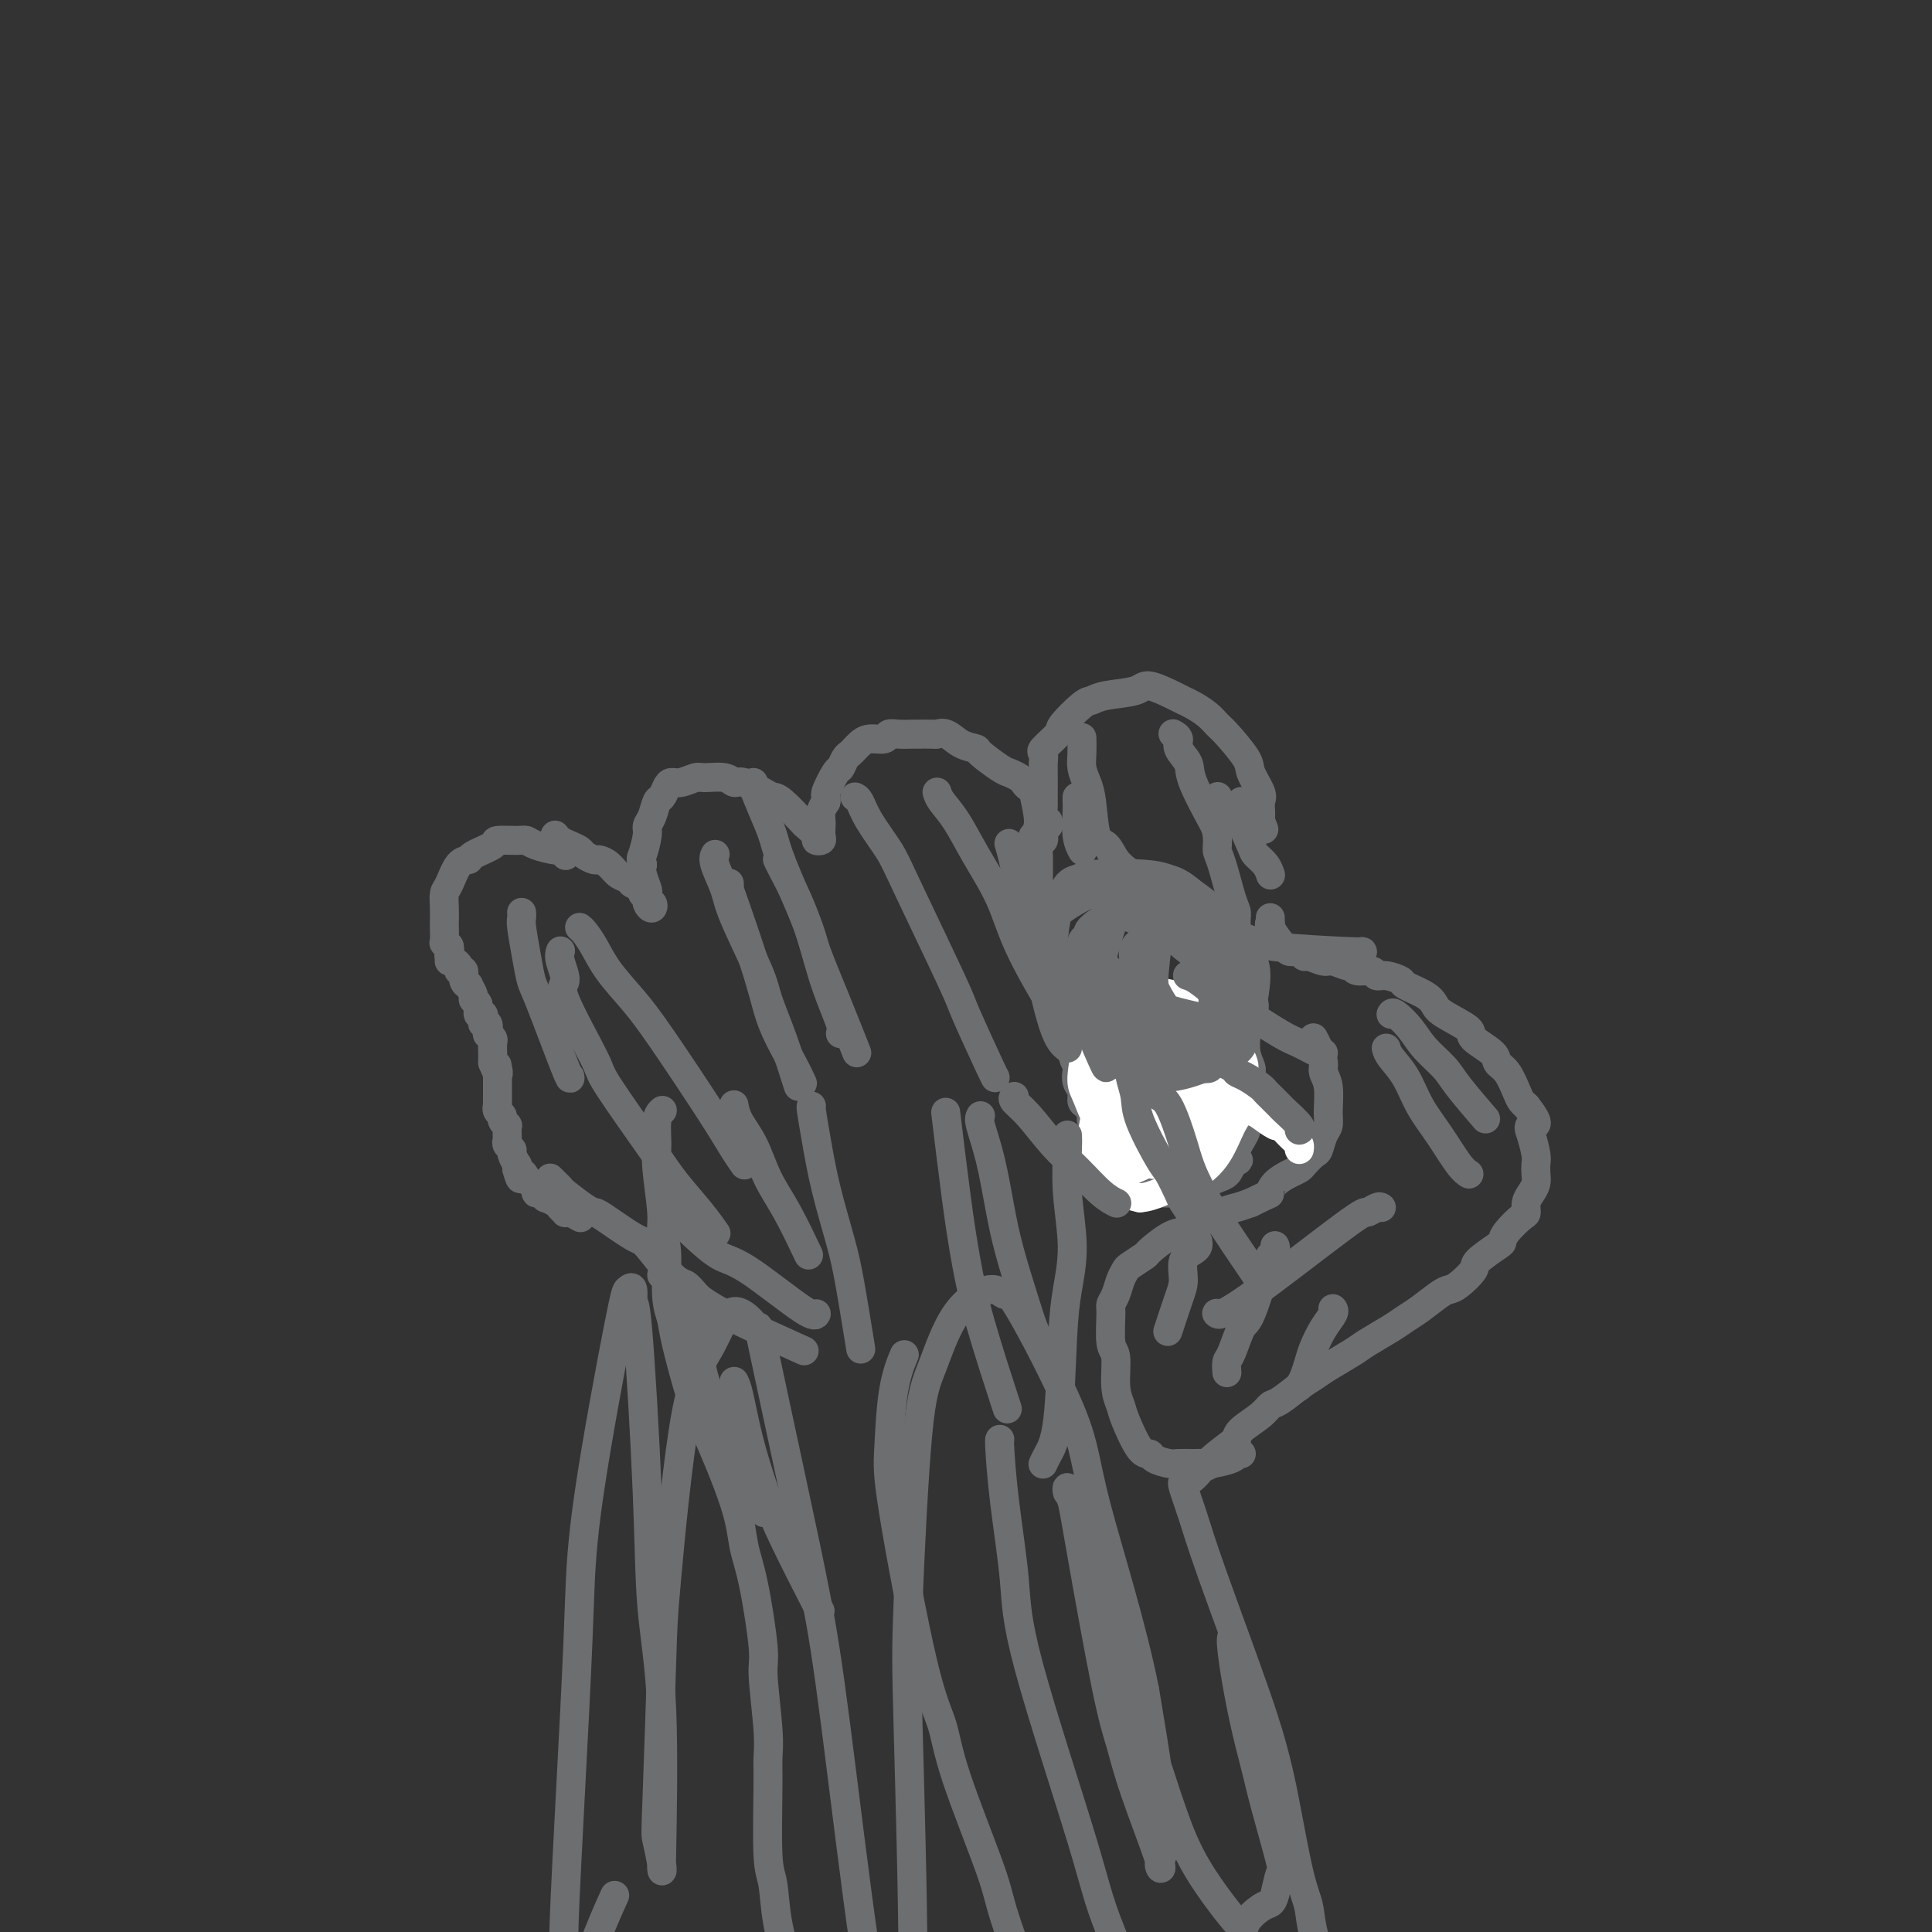 <svg viewBox='0 0 400 400' version='1.1' xmlns='http://www.w3.org/2000/svg' xmlns:xlink='http://www.w3.org/1999/xlink'><rect x="0" y="0" width="400" height="400" fill="#333333" stroke="none"/><g fill='none' stroke='#6D6E70' stroke-width='6' stroke-linecap='round' stroke-linejoin='round'><path d='M117,177c0.112,0.119 0.223,0.238 0,0c-0.223,-0.238 -0.781,-0.834 -1,-1c-0.219,-0.166 -0.098,0.099 -1,0c-0.902,-0.099 -2.826,-0.560 -4,-1c-1.174,-0.440 -1.597,-0.857 -2,-1c-0.403,-0.143 -0.786,-0.010 -2,0c-1.214,0.010 -3.259,-0.102 -4,0c-0.741,0.102 -0.177,0.419 -1,1c-0.823,0.581 -3.033,1.425 -4,2c-0.967,0.575 -0.690,0.880 -1,1c-0.310,0.120 -1.207,0.054 -2,1c-0.793,0.946 -1.480,2.906 -2,4c-0.520,1.094 -0.871,1.324 -1,2c-0.129,0.676 -0.036,1.798 0,3c0.036,1.202 0.013,2.482 0,3c-0.013,0.518 -0.018,0.272 0,1c0.018,0.728 0.057,2.429 0,3c-0.057,0.571 -0.212,0.012 0,0c0.212,-0.012 0.789,0.522 1,1c0.211,0.478 0.057,0.899 0,1c-0.057,0.101 -0.015,-0.117 0,0c0.015,0.117 0.004,0.570 0,1c-0.004,0.430 -0.001,0.837 0,1c0.001,0.163 0.001,0.081 0,0'/><path d='M115,173c-0.068,-0.089 -0.135,-0.179 0,0c0.135,0.179 0.474,0.626 1,1c0.526,0.374 1.239,0.674 2,1c0.761,0.326 1.569,0.678 2,1c0.431,0.322 0.485,0.615 1,1c0.515,0.385 1.490,0.863 2,1c0.510,0.137 0.555,-0.065 1,0c0.445,0.065 1.290,0.399 2,1c0.710,0.601 1.285,1.471 2,2c0.715,0.529 1.569,0.719 2,1c0.431,0.281 0.440,0.654 1,1c0.560,0.346 1.670,0.666 2,1c0.330,0.334 -0.121,0.682 0,1c0.121,0.318 0.813,0.605 1,1c0.187,0.395 -0.132,0.897 0,1c0.132,0.103 0.716,-0.194 1,0c0.284,0.194 0.269,0.880 0,1c-0.269,0.120 -0.790,-0.324 -1,-1c-0.210,-0.676 -0.108,-1.583 0,-2c0.108,-0.417 0.221,-0.343 0,-1c-0.221,-0.657 -0.778,-2.045 -1,-3c-0.222,-0.955 -0.111,-1.478 0,-2'/><path d='M133,179c-0.374,-1.475 -0.307,-1.162 0,-2c0.307,-0.838 0.856,-2.825 1,-4c0.144,-1.175 -0.116,-1.537 0,-2c0.116,-0.463 0.608,-1.028 1,-2c0.392,-0.972 0.684,-2.350 1,-3c0.316,-0.650 0.655,-0.570 1,-1c0.345,-0.430 0.695,-1.369 1,-2c0.305,-0.631 0.564,-0.955 1,-1c0.436,-0.045 1.048,0.188 2,0c0.952,-0.188 2.245,-0.798 3,-1c0.755,-0.202 0.972,0.005 2,0c1.028,-0.005 2.867,-0.222 4,0c1.133,0.222 1.561,0.882 2,1c0.439,0.118 0.889,-0.308 2,0c1.111,0.308 2.884,1.349 4,2c1.116,0.651 1.575,0.913 2,1c0.425,0.087 0.817,-0.001 2,1c1.183,1.001 3.158,3.092 4,4c0.842,0.908 0.551,0.634 1,1c0.449,0.366 1.637,1.373 2,2c0.363,0.627 -0.099,0.873 0,1c0.099,0.127 0.758,0.133 1,0c0.242,-0.133 0.068,-0.406 0,-1c-0.068,-0.594 -0.028,-1.510 0,-2c0.028,-0.490 0.046,-0.555 0,-1c-0.046,-0.445 -0.156,-1.270 0,-2c0.156,-0.730 0.578,-1.365 1,-2'/><path d='M171,166c0.201,-1.302 -0.297,-1.056 0,-2c0.297,-0.944 1.389,-3.079 2,-4c0.611,-0.921 0.741,-0.628 1,-1c0.259,-0.372 0.649,-1.410 1,-2c0.351,-0.590 0.665,-0.731 1,-1c0.335,-0.269 0.691,-0.664 1,-1c0.309,-0.336 0.571,-0.612 1,-1c0.429,-0.388 1.026,-0.889 2,-1c0.974,-0.111 2.325,0.166 3,0c0.675,-0.166 0.675,-0.777 1,-1c0.325,-0.223 0.975,-0.059 2,0c1.025,0.059 2.423,0.014 3,0c0.577,-0.014 0.331,0.003 1,0c0.669,-0.003 2.253,-0.025 3,0c0.747,0.025 0.655,0.099 1,0c0.345,-0.099 1.125,-0.370 2,0c0.875,0.370 1.844,1.380 3,2c1.156,0.620 2.499,0.849 3,1c0.501,0.151 0.162,0.225 1,1c0.838,0.775 2.854,2.250 4,3c1.146,0.750 1.421,0.776 2,1c0.579,0.224 1.460,0.647 2,1c0.540,0.353 0.738,0.636 1,1c0.262,0.364 0.588,0.809 1,1c0.412,0.191 0.909,0.129 1,0c0.091,-0.129 -0.223,-0.323 0,1c0.223,1.323 0.983,4.164 1,6c0.017,1.836 -0.709,2.667 -1,3c-0.291,0.333 -0.145,0.166 0,0'/><path d='M93,196c-0.000,0.032 -0.001,0.064 0,0c0.001,-0.064 0.003,-0.224 0,0c-0.003,0.224 -0.011,0.833 0,1c0.011,0.167 0.040,-0.109 0,0c-0.040,0.109 -0.150,0.602 0,1c0.150,0.398 0.561,0.702 1,1c0.439,0.298 0.906,0.592 1,1c0.094,0.408 -0.186,0.931 0,1c0.186,0.069 0.839,-0.315 1,0c0.161,0.315 -0.168,1.327 0,2c0.168,0.673 0.834,1.005 1,1c0.166,-0.005 -0.167,-0.347 0,0c0.167,0.347 0.833,1.385 1,2c0.167,0.615 -0.165,0.808 0,1c0.165,0.192 0.828,0.381 1,1c0.172,0.619 -0.146,1.666 0,2c0.146,0.334 0.757,-0.046 1,0c0.243,0.046 0.117,0.519 0,1c-0.117,0.481 -0.224,0.969 0,1c0.224,0.031 0.778,-0.396 1,0c0.222,0.396 0.112,1.617 0,2c-0.112,0.383 -0.226,-0.070 0,0c0.226,0.070 0.793,0.663 1,1c0.207,0.337 0.056,0.419 0,1c-0.056,0.581 -0.015,1.661 0,2c0.015,0.339 0.004,-0.063 0,0c-0.004,0.063 -0.001,0.589 0,1c0.001,0.411 0.001,0.705 0,1'/><path d='M102,220c1.619,3.955 1.166,1.844 1,1c-0.166,-0.844 -0.044,-0.419 0,0c0.044,0.419 0.012,0.833 0,1c-0.012,0.167 -0.003,0.087 0,0c0.003,-0.087 0.001,-0.181 0,0c-0.001,0.181 -0.000,0.636 0,1c0.000,0.364 0.000,0.637 0,1c-0.000,0.363 -0.000,0.814 0,1c0.000,0.186 0.000,0.105 0,0c-0.000,-0.105 -0.000,-0.234 0,0c0.000,0.234 0.000,0.832 0,1c-0.000,0.168 -0.000,-0.095 0,0c0.000,0.095 0.000,0.546 0,1c-0.000,0.454 -0.001,0.909 0,1c0.001,0.091 0.004,-0.183 0,0c-0.004,0.183 -0.016,0.822 0,1c0.016,0.178 0.061,-0.106 0,0c-0.061,0.106 -0.227,0.602 0,1c0.227,0.398 0.845,0.698 1,1c0.155,0.302 -0.155,0.606 0,1c0.155,0.394 0.774,0.879 1,1c0.226,0.121 0.060,-0.122 0,0c-0.060,0.122 -0.012,0.610 0,1c0.012,0.390 -0.012,0.680 0,1c0.012,0.320 0.060,0.668 0,1c-0.060,0.332 -0.226,0.649 0,1c0.226,0.351 0.845,0.738 1,1c0.155,0.262 -0.154,0.400 0,1c0.154,0.600 0.772,1.661 1,2c0.228,0.339 0.065,-0.046 0,0c-0.065,0.046 -0.033,0.523 0,1'/><path d='M107,242c0.951,3.582 0.828,1.538 1,1c0.172,-0.538 0.637,0.429 1,1c0.363,0.571 0.623,0.745 1,1c0.377,0.255 0.870,0.589 1,1c0.130,0.411 -0.102,0.898 0,1c0.102,0.102 0.538,-0.180 1,0c0.462,0.180 0.951,0.822 1,1c0.049,0.178 -0.341,-0.110 0,0c0.341,0.110 1.414,0.617 2,1c0.586,0.383 0.686,0.642 1,1c0.314,0.358 0.841,0.814 1,1c0.159,0.186 -0.050,0.101 0,0c0.050,-0.101 0.360,-0.220 1,0c0.640,0.220 1.612,0.777 2,1c0.388,0.223 0.194,0.111 0,0'/><path d='M114,244c-0.083,-0.085 -0.167,-0.170 0,0c0.167,0.170 0.584,0.596 1,1c0.416,0.404 0.831,0.788 1,1c0.169,0.212 0.090,0.254 1,1c0.910,0.746 2.807,2.198 4,3c1.193,0.802 1.681,0.954 2,1c0.319,0.046 0.470,-0.014 2,1c1.530,1.014 4.440,3.100 6,4c1.560,0.900 1.770,0.613 3,2c1.230,1.387 3.479,4.449 5,6c1.521,1.551 2.315,1.591 3,2c0.685,0.409 1.261,1.187 2,2c0.739,0.813 1.640,1.661 2,2c0.360,0.339 0.180,0.170 0,0'/><path d='M108,189c-0.006,-0.091 -0.013,-0.183 0,0c0.013,0.183 0.045,0.640 0,1c-0.045,0.360 -0.166,0.623 0,2c0.166,1.377 0.619,3.868 1,6c0.381,2.132 0.691,3.906 1,5c0.309,1.094 0.619,1.510 2,5c1.381,3.490 3.833,10.055 5,13c1.167,2.945 1.048,2.270 1,2c-0.048,-0.270 -0.024,-0.135 0,0'/><path d='M116,197c0.043,-0.113 0.086,-0.226 0,0c-0.086,0.226 -0.300,0.792 0,2c0.300,1.208 1.116,3.057 1,4c-0.116,0.943 -1.162,0.981 0,4c1.162,3.019 4.534,9.020 6,12c1.466,2.980 1.027,2.939 3,6c1.973,3.061 6.357,9.223 9,13c2.643,3.777 3.543,5.167 5,7c1.457,1.833 3.469,4.109 5,6c1.531,1.891 2.580,3.397 3,4c0.420,0.603 0.210,0.301 0,0'/><path d='M120,192c0.254,0.196 0.509,0.391 1,1c0.491,0.609 1.219,1.631 2,3c0.781,1.369 1.616,3.087 3,5c1.384,1.913 3.317,4.023 5,6c1.683,1.977 3.117,3.823 6,8c2.883,4.177 7.216,10.687 10,15c2.784,4.313 4.019,6.431 5,8c0.981,1.569 1.709,2.591 2,3c0.291,0.409 0.146,0.204 0,0'/><path d='M151,183c-0.006,-0.126 -0.012,-0.253 0,0c0.012,0.253 0.041,0.885 0,1c-0.041,0.115 -0.151,-0.287 1,3c1.151,3.287 3.563,10.265 5,15c1.438,4.735 1.901,7.228 3,10c1.099,2.772 2.834,5.823 4,8c1.166,2.177 1.762,3.479 2,4c0.238,0.521 0.119,0.260 0,0'/><path d='M148,177c0.054,-0.102 0.109,-0.204 0,0c-0.109,0.204 -0.381,0.716 0,2c0.381,1.284 1.417,3.342 2,5c0.583,1.658 0.714,2.915 2,6c1.286,3.085 3.729,7.998 5,11c1.271,3.002 1.372,4.093 2,6c0.628,1.907 1.785,4.629 3,8c1.215,3.371 2.490,7.392 3,9c0.510,1.608 0.255,0.804 0,0'/><path d='M156,162c-0.172,-0.017 -0.344,-0.034 0,1c0.344,1.034 1.203,3.118 2,5c0.797,1.882 1.531,3.562 2,5c0.469,1.438 0.673,2.636 2,6c1.327,3.364 3.778,8.896 5,12c1.222,3.104 1.214,3.780 2,6c0.786,2.220 2.365,5.982 4,10c1.635,4.018 3.324,8.291 4,10c0.676,1.709 0.338,0.855 0,0'/><path d='M161,178c-0.042,-0.092 -0.084,-0.184 0,0c0.084,0.184 0.293,0.644 1,2c0.707,1.356 1.913,3.607 3,6c1.087,2.393 2.057,4.929 3,8c0.943,3.071 1.861,6.679 3,10c1.139,3.321 2.499,6.356 3,8c0.501,1.644 0.143,1.898 0,2c-0.143,0.102 -0.072,0.051 0,0'/><path d='M177,165c0.304,0.126 0.607,0.251 1,1c0.393,0.749 0.875,2.121 2,4c1.125,1.879 2.894,4.266 4,6c1.106,1.734 1.550,2.815 4,8c2.450,5.185 6.905,14.475 9,19c2.095,4.525 1.830,4.285 3,7c1.170,2.715 3.777,8.385 5,11c1.223,2.615 1.064,2.176 1,2c-0.064,-0.176 -0.032,-0.088 0,0'/><path d='M194,164c0.169,0.547 0.338,1.094 1,2c0.662,0.906 1.817,2.171 3,4c1.183,1.829 2.394,4.224 4,7c1.606,2.776 3.607,5.935 5,9c1.393,3.065 2.177,6.038 4,10c1.823,3.962 4.683,8.913 6,11c1.317,2.087 1.091,1.311 1,1c-0.091,-0.311 -0.045,-0.155 0,0'/><path d='M209,175c-0.099,-0.340 -0.198,-0.679 0,0c0.198,0.679 0.694,2.378 1,4c0.306,1.622 0.422,3.167 2,8c1.578,4.833 4.617,12.955 6,17c1.383,4.045 1.109,4.013 1,4c-0.109,-0.013 -0.055,-0.006 0,0'/><path d='M152,229c-0.040,-0.234 -0.080,-0.469 0,0c0.080,0.469 0.281,1.640 1,3c0.719,1.360 1.955,2.909 3,5c1.045,2.091 1.899,4.726 3,7c1.101,2.274 2.450,4.189 4,7c1.550,2.811 3.300,6.517 4,8c0.700,1.483 0.350,0.741 0,0'/><path d='M141,252c-0.215,0.197 -0.429,0.393 0,1c0.429,0.607 1.502,1.623 3,3c1.498,1.377 3.421,3.115 5,4c1.579,0.885 2.815,0.918 6,3c3.185,2.082 8.319,6.214 11,8c2.681,1.786 2.909,1.224 3,1c0.091,-0.224 0.046,-0.112 0,0'/><path d='M137,264c0.274,0.043 0.549,0.086 2,1c1.451,0.914 4.080,2.699 6,4c1.920,1.301 3.132,2.120 7,4c3.868,1.880 10.391,4.823 13,6c2.609,1.177 1.305,0.589 0,0'/><path d='M216,167c0.000,0.058 0.000,0.116 0,0c-0.000,-0.116 -0.000,-0.404 0,-1c0.000,-0.596 0.001,-1.498 0,-2c-0.001,-0.502 -0.003,-0.605 0,-1c0.003,-0.395 0.012,-1.083 0,-2c-0.012,-0.917 -0.045,-2.064 0,-3c0.045,-0.936 0.169,-1.663 0,-2c-0.169,-0.337 -0.632,-0.286 0,-1c0.632,-0.714 2.357,-2.195 3,-3c0.643,-0.805 0.203,-0.936 1,-2c0.797,-1.064 2.829,-3.061 4,-4c1.171,-0.939 1.480,-0.819 2,-1c0.520,-0.181 1.252,-0.662 3,-1c1.748,-0.338 4.512,-0.533 6,-1c1.488,-0.467 1.701,-1.205 3,-1c1.299,0.205 3.686,1.354 5,2c1.314,0.646 1.557,0.789 2,1c0.443,0.211 1.086,0.490 2,1c0.914,0.510 2.099,1.251 3,2c0.901,0.749 1.517,1.507 2,2c0.483,0.493 0.833,0.723 2,2c1.167,1.277 3.150,3.603 4,5c0.850,1.397 0.568,1.866 1,3c0.432,1.134 1.580,2.934 2,4c0.420,1.066 0.113,1.399 0,2c-0.113,0.601 -0.030,1.469 0,2c0.030,0.531 0.009,0.723 0,1c-0.009,0.277 -0.004,0.638 0,1'/><path d='M261,170c1.167,3.000 0.583,1.500 0,0'/><path d='M224,153c-0.006,-0.268 -0.013,-0.537 0,0c0.013,0.537 0.044,1.878 0,3c-0.044,1.122 -0.163,2.025 0,3c0.163,0.975 0.610,2.022 1,3c0.390,0.978 0.725,1.888 1,4c0.275,2.112 0.491,5.428 1,7c0.509,1.572 1.312,1.401 2,2c0.688,0.599 1.262,1.969 2,3c0.738,1.031 1.639,1.723 2,2c0.361,0.277 0.180,0.138 0,0'/><path d='M243,152c-0.130,-0.073 -0.259,-0.145 0,0c0.259,0.145 0.907,0.508 1,1c0.093,0.492 -0.367,1.113 0,2c0.367,0.887 1.563,2.042 2,3c0.438,0.958 0.117,1.721 1,4c0.883,2.279 2.968,6.075 4,8c1.032,1.925 1.009,1.979 1,2c-0.009,0.021 -0.005,0.011 0,0'/><path d='M257,166c-0.015,-0.059 -0.030,-0.119 0,0c0.030,0.119 0.106,0.416 0,1c-0.106,0.584 -0.392,1.456 0,3c0.392,1.544 1.464,3.759 2,5c0.536,1.241 0.535,1.508 1,2c0.465,0.492 1.394,1.209 2,2c0.606,0.791 0.887,1.654 1,2c0.113,0.346 0.056,0.173 0,0'/><path d='M223,165c-0.008,0.324 -0.016,0.648 0,1c0.016,0.352 0.056,0.734 0,2c-0.056,1.266 -0.207,3.418 0,5c0.207,1.582 0.774,2.595 1,3c0.226,0.405 0.113,0.203 0,0'/><path d='M217,170c0.114,0.447 0.228,0.894 0,1c-0.228,0.106 -0.797,-0.127 -1,0c-0.203,0.127 -0.040,0.616 0,1c0.040,0.384 -0.042,0.664 0,1c0.042,0.336 0.207,0.727 0,1c-0.207,0.273 -0.788,0.427 -1,1c-0.212,0.573 -0.057,1.566 0,2c0.057,0.434 0.015,0.309 0,1c-0.015,0.691 -0.004,2.199 0,3c0.004,0.801 -0.000,0.895 0,1c0.000,0.105 0.004,0.221 0,1c-0.004,0.779 -0.016,2.220 0,3c0.016,0.780 0.061,0.899 0,1c-0.061,0.101 -0.227,0.185 0,1c0.227,0.815 0.848,2.363 1,3c0.152,0.637 -0.166,0.363 0,1c0.166,0.637 0.815,2.183 1,3c0.185,0.817 -0.095,0.903 0,1c0.095,0.097 0.565,0.204 1,1c0.435,0.796 0.833,2.281 1,3c0.167,0.719 0.101,0.673 0,1c-0.101,0.327 -0.237,1.029 0,2c0.237,0.971 0.847,2.213 1,3c0.153,0.787 -0.152,1.120 0,2c0.152,0.880 0.763,2.308 1,3c0.237,0.692 0.102,0.648 0,1c-0.102,0.352 -0.172,1.101 0,2c0.172,0.899 0.586,1.950 1,3'/><path d='M222,217c1.023,4.849 0.082,1.473 0,1c-0.082,-0.473 0.695,1.957 1,3c0.305,1.043 0.137,0.698 0,1c-0.137,0.302 -0.243,1.251 0,2c0.243,0.749 0.835,1.299 1,2c0.165,0.701 -0.095,1.552 0,2c0.095,0.448 0.547,0.491 1,1c0.453,0.509 0.909,1.483 1,2c0.091,0.517 -0.183,0.576 0,1c0.183,0.424 0.823,1.212 1,2c0.177,0.788 -0.107,1.577 0,2c0.107,0.423 0.606,0.482 1,1c0.394,0.518 0.683,1.496 1,2c0.317,0.504 0.661,0.535 1,1c0.339,0.465 0.672,1.364 1,2c0.328,0.636 0.650,1.010 1,1c0.350,-0.010 0.728,-0.405 1,0c0.272,0.405 0.439,1.611 1,2c0.561,0.389 1.516,-0.039 2,0c0.484,0.039 0.497,0.546 1,1c0.503,0.454 1.495,0.855 2,1c0.505,0.145 0.524,0.035 1,0c0.476,-0.035 1.408,0.006 2,0c0.592,-0.006 0.844,-0.057 1,0c0.156,0.057 0.215,0.222 1,0c0.785,-0.222 2.294,-0.832 3,-1c0.706,-0.168 0.609,0.107 1,0c0.391,-0.107 1.270,-0.596 2,-1c0.730,-0.404 1.312,-0.724 2,-1c0.688,-0.276 1.482,-0.507 2,-1c0.518,-0.493 0.759,-1.246 1,-2'/><path d='M255,241c2.094,-1.058 1.331,-0.701 1,-1c-0.331,-0.299 -0.228,-1.252 0,-2c0.228,-0.748 0.583,-1.290 1,-2c0.417,-0.710 0.897,-1.589 1,-2c0.103,-0.411 -0.172,-0.353 0,-1c0.172,-0.647 0.792,-2.000 1,-4c0.208,-2.000 0.004,-4.646 0,-6c-0.004,-1.354 0.191,-1.415 0,-2c-0.191,-0.585 -0.770,-1.694 -1,-3c-0.230,-1.306 -0.113,-2.808 0,-4c0.113,-1.192 0.223,-2.073 0,-3c-0.223,-0.927 -0.777,-1.901 -1,-4c-0.223,-2.099 -0.114,-5.324 0,-7c0.114,-1.676 0.234,-1.804 0,-3c-0.234,-1.196 -0.823,-3.461 -1,-5c-0.177,-1.539 0.059,-2.352 0,-3c-0.059,-0.648 -0.412,-1.130 -1,-3c-0.588,-1.870 -1.411,-5.127 -2,-7c-0.589,-1.873 -0.943,-2.361 -1,-3c-0.057,-0.639 0.185,-1.429 0,-3c-0.185,-1.571 -0.795,-3.924 -1,-5c-0.205,-1.076 -0.003,-0.876 0,-1c0.003,-0.124 -0.191,-0.572 0,-1c0.191,-0.428 0.769,-0.837 1,-1c0.231,-0.163 0.116,-0.082 0,0'/><path d='M237,234c-0.455,-0.034 -0.910,-0.068 -1,0c-0.090,0.068 0.186,0.238 0,0c-0.186,-0.238 -0.834,-0.883 -1,-1c-0.166,-0.117 0.151,0.296 0,0c-0.151,-0.296 -0.769,-1.300 -1,-2c-0.231,-0.700 -0.073,-1.095 0,-2c0.073,-0.905 0.061,-2.321 0,-3c-0.061,-0.679 -0.173,-0.620 0,-1c0.173,-0.380 0.629,-1.197 1,-2c0.371,-0.803 0.657,-1.592 1,-2c0.343,-0.408 0.744,-0.436 1,-1c0.256,-0.564 0.369,-1.664 1,-2c0.631,-0.336 1.782,0.090 2,0c0.218,-0.090 -0.495,-0.697 0,-1c0.495,-0.303 2.197,-0.301 3,0c0.803,0.301 0.705,0.900 1,1c0.295,0.100 0.982,-0.299 2,0c1.018,0.299 2.365,1.296 3,2c0.635,0.704 0.556,1.113 1,2c0.444,0.887 1.410,2.251 2,3c0.590,0.749 0.803,0.884 1,1c0.197,0.116 0.379,0.213 1,1c0.621,0.787 1.682,2.262 2,3c0.318,0.738 -0.107,0.737 0,1c0.107,0.263 0.745,0.789 1,1c0.255,0.211 0.128,0.105 0,0'/><path d='M263,190c-0.014,0.430 -0.029,0.860 0,1c0.029,0.140 0.101,-0.011 0,0c-0.101,0.011 -0.374,0.184 0,1c0.374,0.816 1.396,2.275 2,3c0.604,0.725 0.790,0.715 1,1c0.210,0.285 0.445,0.865 1,1c0.555,0.135 1.432,-0.175 2,0c0.568,0.175 0.828,0.836 1,1c0.172,0.164 0.256,-0.167 1,0c0.744,0.167 2.148,0.833 3,1c0.852,0.167 1.153,-0.167 2,0c0.847,0.167 2.240,0.833 3,1c0.760,0.167 0.888,-0.166 1,0c0.112,0.166 0.209,0.832 1,1c0.791,0.168 2.275,-0.163 3,0c0.725,0.163 0.691,0.820 1,1c0.309,0.180 0.962,-0.117 2,0c1.038,0.117 2.463,0.649 3,1c0.537,0.351 0.187,0.521 1,1c0.813,0.479 2.788,1.268 4,2c1.212,0.732 1.660,1.407 2,2c0.340,0.593 0.573,1.104 2,2c1.427,0.896 4.048,2.177 5,3c0.952,0.823 0.234,1.186 1,2c0.766,0.814 3.017,2.077 4,3c0.983,0.923 0.697,1.504 1,2c0.303,0.496 1.195,0.906 2,2c0.805,1.094 1.525,2.871 2,4c0.475,1.129 0.707,1.608 1,2c0.293,0.392 0.646,0.696 1,1'/><path d='M316,229c3.491,4.401 1.720,3.903 1,4c-0.720,0.097 -0.388,0.788 0,2c0.388,1.212 0.833,2.944 1,4c0.167,1.056 0.055,1.437 0,2c-0.055,0.563 -0.053,1.307 0,2c0.053,0.693 0.157,1.336 0,2c-0.157,0.664 -0.574,1.350 -1,2c-0.426,0.650 -0.860,1.263 -1,2c-0.140,0.737 0.015,1.596 0,2c-0.015,0.404 -0.201,0.353 -1,1c-0.799,0.647 -2.212,1.992 -3,3c-0.788,1.008 -0.953,1.678 -1,2c-0.047,0.322 0.023,0.296 -1,1c-1.023,0.704 -3.140,2.137 -4,3c-0.860,0.863 -0.464,1.155 -1,2c-0.536,0.845 -2.006,2.243 -3,3c-0.994,0.757 -1.513,0.873 -2,1c-0.487,0.127 -0.942,0.265 -2,1c-1.058,0.735 -2.717,2.069 -4,3c-1.283,0.931 -2.188,1.460 -3,2c-0.812,0.540 -1.529,1.089 -3,2c-1.471,0.911 -3.694,2.182 -5,3c-1.306,0.818 -1.694,1.182 -3,2c-1.306,0.818 -3.530,2.088 -5,3c-1.470,0.912 -2.188,1.465 -3,2c-0.812,0.535 -1.720,1.053 -3,2c-1.280,0.947 -2.931,2.323 -4,3c-1.069,0.677 -1.554,0.656 -2,1c-0.446,0.344 -0.851,1.054 -2,2c-1.149,0.946 -3.043,2.127 -4,3c-0.957,0.873 -0.979,1.436 -1,2'/><path d='M256,298c-8.981,6.820 -4.434,3.869 -3,3c1.434,-0.869 -0.247,0.345 -1,1c-0.753,0.655 -0.580,0.750 -1,1c-0.420,0.250 -1.432,0.655 -2,1c-0.568,0.345 -0.691,0.631 -1,1c-0.309,0.369 -0.802,0.820 -1,1c-0.198,0.180 -0.099,0.090 0,0'/><path d='M257,301c-0.424,0.022 -0.848,0.044 -1,0c-0.152,-0.044 -0.031,-0.155 0,0c0.031,0.155 -0.026,0.577 -1,1c-0.974,0.423 -2.864,0.846 -4,1c-1.136,0.154 -1.516,0.039 -2,0c-0.484,-0.039 -1.071,-0.000 -2,0c-0.929,0.000 -2.201,-0.037 -3,0c-0.799,0.037 -1.125,0.147 -2,0c-0.875,-0.147 -2.300,-0.552 -3,-1c-0.700,-0.448 -0.675,-0.938 -1,-1c-0.325,-0.062 -1.000,0.306 -2,-1c-1.000,-1.306 -2.324,-4.285 -3,-6c-0.676,-1.715 -0.703,-2.165 -1,-3c-0.297,-0.835 -0.865,-2.054 -1,-4c-0.135,-1.946 0.163,-4.617 0,-6c-0.163,-1.383 -0.787,-1.476 -1,-3c-0.213,-1.524 -0.015,-4.478 0,-6c0.015,-1.522 -0.153,-1.611 0,-2c0.153,-0.389 0.627,-1.078 1,-2c0.373,-0.922 0.647,-2.076 1,-3c0.353,-0.924 0.786,-1.617 1,-2c0.214,-0.383 0.208,-0.456 1,-1c0.792,-0.544 2.382,-1.558 3,-2c0.618,-0.442 0.263,-0.311 1,-1c0.737,-0.689 2.567,-2.198 4,-3c1.433,-0.802 2.470,-0.897 3,-1c0.530,-0.103 0.555,-0.213 2,-1c1.445,-0.787 4.312,-2.250 6,-3c1.688,-0.750 2.197,-0.786 3,-1c0.803,-0.214 1.902,-0.607 3,-1'/><path d='M259,249c4.753,-2.371 4.137,-1.800 4,-2c-0.137,-0.200 0.205,-1.171 1,-2c0.795,-0.829 2.044,-1.516 3,-2c0.956,-0.484 1.618,-0.767 2,-1c0.382,-0.233 0.484,-0.418 1,-1c0.516,-0.582 1.444,-1.560 2,-2c0.556,-0.440 0.738,-0.340 1,-1c0.262,-0.660 0.602,-2.078 1,-3c0.398,-0.922 0.854,-1.348 1,-2c0.146,-0.652 -0.016,-1.529 0,-3c0.016,-1.471 0.211,-3.536 0,-5c-0.211,-1.464 -0.827,-2.326 -1,-3c-0.173,-0.674 0.097,-1.161 0,-2c-0.097,-0.839 -0.562,-2.029 -1,-3c-0.438,-0.971 -0.849,-1.723 -1,-2c-0.151,-0.277 -0.043,-0.079 0,0c0.043,0.079 0.022,0.040 0,0'/><path d='M264,258c-0.028,-0.089 -0.056,-0.177 0,0c0.056,0.177 0.195,0.621 0,1c-0.195,0.379 -0.724,0.693 -1,1c-0.276,0.307 -0.298,0.606 -1,3c-0.702,2.394 -2.083,6.884 -3,9c-0.917,2.116 -1.370,1.860 -2,3c-0.630,1.140 -1.437,3.677 -2,5c-0.563,1.323 -0.882,1.433 -1,2c-0.118,0.567 -0.034,1.591 0,2c0.034,0.409 0.017,0.205 0,0'/><path d='M276,271c-0.046,-0.050 -0.092,-0.099 0,0c0.092,0.099 0.323,0.348 0,1c-0.323,0.652 -1.201,1.709 -2,3c-0.799,1.291 -1.521,2.815 -2,4c-0.479,1.185 -0.716,2.029 -1,3c-0.284,0.971 -0.615,2.069 -1,3c-0.385,0.931 -0.824,1.695 -1,2c-0.176,0.305 -0.088,0.153 0,0'/><path d='M286,250c-0.198,-0.138 -0.397,-0.275 -1,0c-0.603,0.275 -1.612,0.963 -2,1c-0.388,0.037 -0.156,-0.578 -5,3c-4.844,3.578 -14.766,11.348 -20,15c-5.234,3.652 -5.781,3.186 -6,3c-0.219,-0.186 -0.109,-0.093 0,0'/><path d='M248,257c0.052,0.343 0.103,0.686 0,1c-0.103,0.314 -0.361,0.600 -1,1c-0.639,0.400 -1.660,0.914 -2,2c-0.340,1.086 0.002,2.745 0,4c-0.002,1.255 -0.347,2.107 -1,4c-0.653,1.893 -1.615,4.827 -2,6c-0.385,1.173 -0.192,0.587 0,0'/></g>
<g fill='none' stroke='#FFFFFF' stroke-width='6' stroke-linecap='round' stroke-linejoin='round'><path d='M227,216c-0.100,0.283 -0.199,0.565 0,1c0.199,0.435 0.697,1.022 1,2c0.303,0.978 0.410,2.346 1,5c0.590,2.654 1.665,6.595 2,9c0.335,2.405 -0.068,3.273 0,4c0.068,0.727 0.606,1.313 1,2c0.394,0.687 0.643,1.475 1,2c0.357,0.525 0.821,0.786 1,1c0.179,0.214 0.073,0.381 1,0c0.927,-0.381 2.887,-1.311 4,-2c1.113,-0.689 1.377,-1.138 2,-3c0.623,-1.862 1.603,-5.139 2,-7c0.397,-1.861 0.210,-2.306 0,-3c-0.210,-0.694 -0.445,-1.635 -1,-3c-0.555,-1.365 -1.431,-3.152 -2,-4c-0.569,-0.848 -0.832,-0.757 -1,-1c-0.168,-0.243 -0.241,-0.818 -1,-1c-0.759,-0.182 -2.204,0.031 -3,0c-0.796,-0.031 -0.941,-0.306 -2,1c-1.059,1.306 -3.030,4.193 -4,6c-0.970,1.807 -0.938,2.534 -1,3c-0.062,0.466 -0.218,0.671 0,2c0.218,1.329 0.808,3.783 1,5c0.192,1.217 -0.016,1.198 1,2c1.016,0.802 3.256,2.425 5,3c1.744,0.575 2.992,0.102 4,0c1.008,-0.102 1.775,0.169 3,-1c1.225,-1.169 2.907,-3.776 4,-5c1.093,-1.224 1.598,-1.064 2,-2c0.402,-0.936 0.701,-2.968 1,-5'/><path d='M249,227c0.810,-2.234 -0.664,-1.819 -1,-2c-0.336,-0.181 0.467,-0.957 0,-2c-0.467,-1.043 -2.204,-2.354 -3,-3c-0.796,-0.646 -0.652,-0.626 -1,-1c-0.348,-0.374 -1.189,-1.141 -3,-1c-1.811,0.141 -4.593,1.190 -6,2c-1.407,0.810 -1.440,1.379 -2,3c-0.560,1.621 -1.646,4.293 -2,6c-0.354,1.707 0.025,2.450 0,3c-0.025,0.550 -0.455,0.908 0,2c0.455,1.092 1.796,2.919 3,4c1.204,1.081 2.270,1.415 3,2c0.730,0.585 1.123,1.422 3,1c1.877,-0.422 5.239,-2.102 7,-3c1.761,-0.898 1.920,-1.013 3,-2c1.080,-0.987 3.081,-2.844 4,-4c0.919,-1.156 0.756,-1.610 1,-2c0.244,-0.390 0.895,-0.718 1,-2c0.105,-1.282 -0.336,-3.520 -1,-5c-0.664,-1.480 -1.549,-2.203 -2,-3c-0.451,-0.797 -0.467,-1.669 -2,-3c-1.533,-1.331 -4.584,-3.121 -6,-4c-1.416,-0.879 -1.197,-0.845 -3,0c-1.803,0.845 -5.630,2.503 -8,4c-2.370,1.497 -3.285,2.835 -4,4c-0.715,1.165 -1.231,2.157 -2,5c-0.769,2.843 -1.792,7.535 -2,10c-0.208,2.465 0.398,2.702 1,4c0.602,1.298 1.201,3.657 2,5c0.799,1.343 1.800,1.669 3,2c1.200,0.331 2.600,0.665 4,1'/><path d='M236,248c2.706,-0.135 5.970,-1.973 8,-3c2.030,-1.027 2.825,-1.244 4,-2c1.175,-0.756 2.729,-2.050 4,-4c1.271,-1.950 2.258,-4.555 3,-6c0.742,-1.445 1.240,-1.728 1,-3c-0.240,-1.272 -1.219,-3.531 -2,-5c-0.781,-1.469 -1.365,-2.147 -2,-3c-0.635,-0.853 -1.322,-1.881 -3,-3c-1.678,-1.119 -4.346,-2.328 -6,-3c-1.654,-0.672 -2.293,-0.808 -4,-1c-1.707,-0.192 -4.481,-0.441 -6,0c-1.519,0.441 -1.782,1.572 -2,2c-0.218,0.428 -0.391,0.153 -1,1c-0.609,0.847 -1.655,2.814 -2,4c-0.345,1.186 0.011,1.590 0,2c-0.011,0.410 -0.389,0.827 0,2c0.389,1.173 1.545,3.102 2,4c0.455,0.898 0.210,0.764 1,1c0.790,0.236 2.617,0.842 4,1c1.383,0.158 2.324,-0.132 3,0c0.676,0.132 1.088,0.684 2,0c0.912,-0.684 2.325,-2.605 3,-4c0.675,-1.395 0.612,-2.264 1,-3c0.388,-0.736 1.226,-1.339 1,-3c-0.226,-1.661 -1.515,-4.380 -2,-6c-0.485,-1.620 -0.167,-2.141 -1,-3c-0.833,-0.859 -2.817,-2.056 -4,-3c-1.183,-0.944 -1.564,-1.634 -2,-2c-0.436,-0.366 -0.925,-0.406 -2,0c-1.075,0.406 -2.736,1.259 -4,2c-1.264,0.741 -2.132,1.371 -3,2'/><path d='M227,212c-1.777,1.142 -1.719,1.996 -2,4c-0.281,2.004 -0.901,5.159 -1,7c-0.099,1.841 0.322,2.369 1,4c0.678,1.631 1.613,4.364 3,6c1.387,1.636 3.228,2.174 5,3c1.772,0.826 3.476,1.938 6,2c2.524,0.062 5.867,-0.927 8,-2c2.133,-1.073 3.056,-2.232 4,-3c0.944,-0.768 1.908,-1.146 3,-3c1.092,-1.854 2.313,-5.186 3,-7c0.687,-1.814 0.840,-2.111 0,-4c-0.840,-1.889 -2.673,-5.369 -4,-7c-1.327,-1.631 -2.148,-1.412 -3,-2c-0.852,-0.588 -1.735,-1.982 -4,-3c-2.265,-1.018 -5.913,-1.659 -8,-2c-2.087,-0.341 -2.612,-0.383 -4,0c-1.388,0.383 -3.637,1.190 -5,2c-1.363,0.810 -1.840,1.622 -2,2c-0.160,0.378 -0.004,0.322 0,2c0.004,1.678 -0.143,5.089 0,7c0.143,1.911 0.577,2.322 1,3c0.423,0.678 0.835,1.622 1,2c0.165,0.378 0.082,0.189 0,0'/><path d='M224,204c0.057,0.440 0.114,0.881 0,1c-0.114,0.119 -0.399,-0.082 0,0c0.399,0.082 1.481,0.449 2,1c0.519,0.551 0.474,1.286 1,2c0.526,0.714 1.624,1.407 2,2c0.376,0.593 0.032,1.087 1,2c0.968,0.913 3.248,2.246 4,3c0.752,0.754 -0.024,0.931 1,2c1.024,1.069 3.849,3.032 5,4c1.151,0.968 0.626,0.941 1,1c0.374,0.059 1.645,0.205 3,1c1.355,0.795 2.795,2.239 4,3c1.205,0.761 2.176,0.838 3,1c0.824,0.162 1.502,0.407 3,1c1.498,0.593 3.815,1.534 5,2c1.185,0.466 1.238,0.457 2,1c0.762,0.543 2.232,1.637 3,2c0.768,0.363 0.833,-0.004 1,0c0.167,0.004 0.437,0.380 1,1c0.563,0.620 1.419,1.486 2,2c0.581,0.514 0.887,0.677 1,1c0.113,0.323 0.032,0.807 0,1c-0.032,0.193 -0.016,0.097 0,0'/></g>
<g fill='none' stroke='#6D6E70' stroke-width='6' stroke-linecap='round' stroke-linejoin='round'><path d='M237,213c-0.180,0.303 -0.360,0.606 0,1c0.360,0.394 1.259,0.879 2,1c0.741,0.121 1.323,-0.123 2,0c0.677,0.123 1.450,0.614 2,1c0.550,0.386 0.878,0.667 2,1c1.122,0.333 3.037,0.718 4,1c0.963,0.282 0.972,0.460 2,1c1.028,0.540 3.074,1.440 4,2c0.926,0.560 0.733,0.779 1,1c0.267,0.221 0.993,0.445 2,1c1.007,0.555 2.295,1.442 3,2c0.705,0.558 0.827,0.787 1,1c0.173,0.213 0.396,0.411 1,1c0.604,0.589 1.587,1.569 2,2c0.413,0.431 0.255,0.311 1,1c0.745,0.689 2.393,2.185 3,3c0.607,0.815 0.173,0.947 0,1c-0.173,0.053 -0.087,0.026 0,0'/><path d='M246,202c-0.130,-0.037 -0.260,-0.073 0,0c0.260,0.073 0.911,0.256 2,1c1.089,0.744 2.618,2.049 4,3c1.382,0.951 2.619,1.547 5,3c2.381,1.453 5.906,3.762 8,5c2.094,1.238 2.757,1.404 4,2c1.243,0.596 3.065,1.622 4,2c0.935,0.378 0.981,0.108 1,0c0.019,-0.108 0.009,-0.054 0,0'/><path d='M229,186c-0.372,0.341 -0.744,0.683 0,1c0.744,0.317 2.603,0.611 4,1c1.397,0.389 2.332,0.875 7,2c4.668,1.125 13.068,2.890 17,4c3.932,1.110 3.394,1.566 7,2c3.606,0.434 11.355,0.848 15,1c3.645,0.152 3.184,0.044 3,0c-0.184,-0.044 -0.092,-0.022 0,0'/><path d='M288,210c0.145,-0.246 0.290,-0.491 1,0c0.710,0.491 1.984,1.719 3,3c1.016,1.281 1.772,2.614 3,4c1.228,1.386 2.927,2.825 4,4c1.073,1.175 1.520,2.086 3,4c1.480,1.914 3.994,4.833 5,6c1.006,1.167 0.503,0.584 0,0'/><path d='M287,217c0.149,0.538 0.298,1.075 1,2c0.702,0.925 1.957,2.237 3,4c1.043,1.763 1.873,3.975 3,6c1.127,2.025 2.549,3.862 4,6c1.451,2.138 2.929,4.576 4,6c1.071,1.424 1.735,1.836 2,2c0.265,0.164 0.133,0.082 0,0'/><path d='M222,203c0.423,0.144 0.845,0.287 1,1c0.155,0.713 0.041,1.995 1,5c0.959,3.005 2.989,7.732 4,10c1.011,2.268 1.003,2.077 1,2c-0.003,-0.077 -0.002,-0.038 0,0'/><path d='M242,183c0.006,-0.046 0.013,-0.093 0,0c-0.013,0.093 -0.045,0.324 1,2c1.045,1.676 3.166,4.797 5,7c1.834,2.203 3.381,3.486 4,4c0.619,0.514 0.309,0.257 0,0'/><path d='M210,227c-0.220,0.234 -0.439,0.468 0,1c0.439,0.532 1.537,1.362 3,3c1.463,1.638 3.293,4.085 5,6c1.707,1.915 3.293,3.297 5,5c1.707,1.703 3.537,3.728 5,5c1.463,1.272 2.561,1.792 3,2c0.439,0.208 0.220,0.104 0,0'/><path d='M203,231c-0.177,0.301 -0.353,0.603 0,2c0.353,1.397 1.236,3.890 2,7c0.764,3.110 1.410,6.837 2,10c0.590,3.163 1.125,5.762 2,9c0.875,3.238 2.090,7.115 3,10c0.910,2.885 1.514,4.777 2,6c0.486,1.223 0.853,1.778 1,2c0.147,0.222 0.073,0.111 0,0'/><path d='M168,229c-0.074,-0.030 -0.147,-0.060 0,1c0.147,1.060 0.516,3.211 1,6c0.484,2.789 1.083,6.217 2,10c0.917,3.783 2.153,7.921 3,11c0.847,3.079 1.305,5.098 2,9c0.695,3.902 1.627,9.686 2,12c0.373,2.314 0.186,1.157 0,0'/><path d='M142,266c-0.193,0.183 -0.386,0.367 0,2c0.386,1.633 1.353,4.716 2,8c0.647,3.284 0.976,6.768 2,10c1.024,3.232 2.744,6.211 4,9c1.256,2.789 2.048,5.387 3,8c0.952,2.613 2.064,5.242 3,7c0.936,1.758 1.696,2.645 2,3c0.304,0.355 0.152,0.177 0,0'/><path d='M152,286c0.270,0.501 0.539,1.002 1,3c0.461,1.998 1.112,5.494 2,9c0.888,3.506 2.011,7.022 3,10c0.989,2.978 1.843,5.417 4,10c2.157,4.583 5.616,11.309 7,14c1.384,2.691 0.692,1.345 0,0'/><path d='M196,232c-0.179,-1.489 -0.359,-2.978 0,0c0.359,2.978 1.256,10.422 2,16c0.744,5.578 1.333,9.289 2,13c0.667,3.711 1.410,7.422 3,13c1.590,5.578 4.026,13.022 5,16c0.974,2.978 0.487,1.489 0,0'/><path d='M221,235c0.037,0.522 0.073,1.044 0,3c-0.073,1.956 -0.256,5.345 0,9c0.256,3.655 0.952,7.577 1,11c0.048,3.423 -0.551,6.346 -1,9c-0.449,2.654 -0.747,5.037 -1,10c-0.253,4.963 -0.459,12.506 -1,17c-0.541,4.494 -1.415,5.941 -2,7c-0.585,1.059 -0.881,1.731 -1,2c-0.119,0.269 -0.059,0.134 0,0'/><path d='M137,230c0.116,-0.098 0.231,-0.196 0,0c-0.231,0.196 -0.809,0.685 -1,2c-0.191,1.315 0.005,3.456 0,5c-0.005,1.544 -0.213,2.492 0,5c0.213,2.508 0.845,6.576 1,9c0.155,2.424 -0.168,3.204 0,4c0.168,0.796 0.825,1.606 1,4c0.175,2.394 -0.133,6.370 0,9c0.133,2.630 0.708,3.912 1,5c0.292,1.088 0.301,1.980 1,5c0.699,3.020 2.088,8.168 3,11c0.912,2.832 1.348,3.347 3,7c1.652,3.653 4.518,10.445 6,15c1.482,4.555 1.578,6.875 2,9c0.422,2.125 1.171,4.056 2,8c0.829,3.944 1.739,9.900 2,13c0.261,3.100 -0.127,3.345 0,6c0.127,2.655 0.769,7.722 1,11c0.231,3.278 0.049,4.767 0,6c-0.049,1.233 0.033,2.209 0,6c-0.033,3.791 -0.180,10.397 0,14c0.180,3.603 0.687,4.203 1,6c0.313,1.797 0.430,4.792 1,8c0.570,3.208 1.591,6.631 2,8c0.409,1.369 0.204,0.685 0,0'/><path d='M187,281c0.199,-0.473 0.398,-0.947 0,0c-0.398,0.947 -1.393,3.314 -2,7c-0.607,3.686 -0.827,8.693 -1,12c-0.173,3.307 -0.298,4.916 1,13c1.298,8.084 4.021,22.644 6,31c1.979,8.356 3.214,10.508 4,13c0.786,2.492 1.122,5.325 3,11c1.878,5.675 5.297,14.191 7,19c1.703,4.809 1.689,5.910 3,10c1.311,4.090 3.946,11.169 5,14c1.054,2.831 0.527,1.416 0,0'/><path d='M207,298c-0.055,0.010 -0.110,0.019 0,2c0.110,1.981 0.384,5.932 1,11c0.616,5.068 1.572,11.251 2,16c0.428,4.749 0.327,8.064 3,18c2.673,9.936 8.121,26.491 11,36c2.879,9.509 3.188,11.970 6,19c2.812,7.030 8.126,18.630 11,24c2.874,5.370 3.306,4.512 4,5c0.694,0.488 1.648,2.324 2,3c0.352,0.676 0.100,0.193 0,0c-0.100,-0.193 -0.050,-0.097 0,0'/><path d='M234,219c-0.008,0.344 -0.016,0.688 0,1c0.016,0.312 0.056,0.591 0,1c-0.056,0.409 -0.209,0.947 0,2c0.209,1.053 0.781,2.622 1,4c0.219,1.378 0.085,2.566 1,5c0.915,2.434 2.880,6.113 4,8c1.120,1.887 1.397,1.981 2,3c0.603,1.019 1.533,2.964 2,4c0.467,1.036 0.472,1.164 1,2c0.528,0.836 1.579,2.382 2,3c0.421,0.618 0.210,0.309 0,0'/><path d='M240,226c-0.150,0.386 -0.299,0.773 0,1c0.299,0.227 1.047,0.296 2,2c0.953,1.704 2.112,5.045 3,8c0.888,2.955 1.506,5.524 4,10c2.494,4.476 6.864,10.859 9,14c2.136,3.141 2.039,3.040 2,3c-0.039,-0.040 -0.019,-0.020 0,0'/><path d='M245,307c-0.170,-0.071 -0.341,-0.142 0,1c0.341,1.142 1.193,3.496 2,6c0.807,2.504 1.571,5.159 4,12c2.429,6.841 6.525,17.867 9,25c2.475,7.133 3.330,10.372 4,13c0.670,2.628 1.154,4.643 2,9c0.846,4.357 2.053,11.054 3,15c0.947,3.946 1.635,5.140 2,7c0.365,1.860 0.406,4.385 2,9c1.594,4.615 4.741,11.318 6,14c1.259,2.682 0.629,1.341 0,0'/><path d='M255,339c-0.066,0.302 -0.132,0.605 0,2c0.132,1.395 0.463,3.884 1,7c0.537,3.116 1.279,6.860 2,10c0.721,3.140 1.419,5.678 2,8c0.581,2.322 1.043,4.430 2,8c0.957,3.570 2.410,8.604 3,11c0.590,2.396 0.319,2.154 0,3c-0.319,0.846 -0.685,2.782 -1,4c-0.315,1.218 -0.579,1.720 -1,2c-0.421,0.280 -0.998,0.338 -2,1c-1.002,0.662 -2.431,1.927 -3,3c-0.569,1.073 -0.280,1.954 -2,0c-1.720,-1.954 -5.448,-6.744 -8,-11c-2.552,-4.256 -3.928,-7.979 -5,-11c-1.072,-3.021 -1.839,-5.339 -4,-12c-2.161,-6.661 -5.717,-17.664 -8,-24c-2.283,-6.336 -3.292,-8.005 -4,-10c-0.708,-1.995 -1.115,-4.318 -2,-8c-0.885,-3.682 -2.248,-8.725 -3,-11c-0.752,-2.275 -0.893,-1.783 -1,-2c-0.107,-0.217 -0.180,-1.142 0,-1c0.180,0.142 0.615,1.351 1,3c0.385,1.649 0.721,3.740 2,11c1.279,7.260 3.501,19.691 5,27c1.499,7.309 2.276,9.497 3,12c0.724,2.503 1.394,5.320 3,10c1.606,4.680 4.149,11.224 5,14c0.851,2.776 0.012,1.785 0,1c-0.012,-0.785 0.805,-1.365 1,-4c0.195,-2.635 -0.230,-7.324 -1,-13c-0.770,-5.676 -1.885,-12.338 -3,-19'/><path d='M237,350c-2.593,-13.215 -7.576,-28.752 -10,-38c-2.424,-9.248 -2.290,-12.206 -5,-19c-2.710,-6.794 -8.266,-17.424 -11,-22c-2.734,-4.576 -2.647,-3.097 -3,-3c-0.353,0.097 -1.145,-1.187 -3,-1c-1.855,0.187 -4.771,1.844 -7,5c-2.229,3.156 -3.769,7.809 -5,11c-1.231,3.191 -2.151,4.919 -3,14c-0.849,9.081 -1.625,25.514 -2,35c-0.375,9.486 -0.347,12.026 0,25c0.347,12.974 1.015,36.382 1,48c-0.015,11.618 -0.713,11.446 -1,13c-0.287,1.554 -0.162,4.836 -1,5c-0.838,0.164 -2.640,-2.789 -4,-5c-1.360,-2.211 -2.277,-3.681 -4,-15c-1.723,-11.319 -4.250,-32.488 -6,-46c-1.750,-13.512 -2.722,-19.367 -4,-26c-1.278,-6.633 -2.862,-14.046 -5,-24c-2.138,-9.954 -4.829,-22.450 -6,-28c-1.171,-5.550 -0.823,-4.153 -1,-4c-0.177,0.153 -0.881,-0.938 -2,-2c-1.119,-1.062 -2.653,-2.096 -4,-1c-1.347,1.096 -2.508,4.322 -4,7c-1.492,2.678 -3.315,4.808 -5,14c-1.685,9.192 -3.232,25.447 -4,34c-0.768,8.553 -0.756,9.405 -1,17c-0.244,7.595 -0.745,21.933 -1,29c-0.255,7.067 -0.264,6.863 0,8c0.264,1.137 0.802,3.614 1,5c0.198,1.386 0.057,1.682 0,1c-0.057,-0.682 -0.028,-2.341 0,-4'/><path d='M137,383c0.113,-6.005 0.394,-19.518 0,-29c-0.394,-9.482 -1.464,-14.934 -2,-21c-0.536,-6.066 -0.539,-12.746 -1,-24c-0.461,-11.254 -1.379,-27.081 -2,-34c-0.621,-6.919 -0.944,-4.929 -1,-5c-0.056,-0.071 0.153,-2.204 0,-3c-0.153,-0.796 -0.670,-0.255 -1,0c-0.330,0.255 -0.474,0.226 -2,8c-1.526,7.774 -4.434,23.352 -6,34c-1.566,10.648 -1.790,16.367 -2,22c-0.210,5.633 -0.406,11.181 -1,23c-0.594,11.819 -1.587,29.911 -2,39c-0.413,9.089 -0.247,9.177 0,10c0.247,0.823 0.574,2.381 1,4c0.426,1.619 0.949,3.300 2,2c1.051,-1.300 2.629,-5.581 4,-9c1.371,-3.419 2.535,-5.977 3,-7c0.465,-1.023 0.233,-0.512 0,0'/><path d='M234,189c0.063,-0.005 0.126,-0.011 0,0c-0.126,0.011 -0.442,0.038 -1,0c-0.558,-0.038 -1.358,-0.140 -2,0c-0.642,0.140 -1.124,0.523 -2,1c-0.876,0.477 -2.145,1.048 -3,2c-0.855,0.952 -1.295,2.285 -2,5c-0.705,2.715 -1.675,6.813 -2,9c-0.325,2.187 -0.006,2.464 1,4c1.006,1.536 2.699,4.332 4,6c1.301,1.668 2.210,2.210 3,3c0.790,0.790 1.461,1.828 4,2c2.539,0.172 6.945,-0.523 9,-1c2.055,-0.477 1.757,-0.736 3,-2c1.243,-1.264 4.027,-3.531 5,-5c0.973,-1.469 0.137,-2.139 0,-3c-0.137,-0.861 0.426,-1.912 0,-4c-0.426,-2.088 -1.840,-5.212 -3,-7c-1.160,-1.788 -2.066,-2.239 -3,-3c-0.934,-0.761 -1.895,-1.832 -4,-3c-2.105,-1.168 -5.355,-2.432 -7,-3c-1.645,-0.568 -1.686,-0.441 -3,0c-1.314,0.441 -3.902,1.195 -5,2c-1.098,0.805 -0.707,1.660 -1,2c-0.293,0.340 -1.270,0.165 -1,2c0.270,1.835 1.787,5.678 3,8c1.213,2.322 2.121,3.121 3,4c0.879,0.879 1.727,1.838 4,3c2.273,1.162 5.970,2.528 8,3c2.030,0.472 2.393,0.050 4,-1c1.607,-1.050 4.459,-2.729 6,-4c1.541,-1.271 1.770,-2.136 2,-3'/><path d='M254,206c2.211,-1.493 1.739,-1.227 1,-3c-0.739,-1.773 -1.747,-5.585 -4,-9c-2.253,-3.415 -5.753,-6.433 -8,-8c-2.247,-1.567 -3.241,-1.681 -5,-2c-1.759,-0.319 -4.282,-0.841 -6,-1c-1.718,-0.159 -2.632,0.044 -5,1c-2.368,0.956 -6.189,2.663 -8,4c-1.811,1.337 -1.612,2.303 -2,3c-0.388,0.697 -1.363,1.124 -1,4c0.363,2.876 2.066,8.202 3,11c0.934,2.798 1.101,3.067 4,5c2.899,1.933 8.531,5.530 12,7c3.469,1.470 4.775,0.813 6,1c1.225,0.187 2.368,1.217 5,1c2.632,-0.217 6.755,-1.683 9,-3c2.245,-1.317 2.614,-2.485 3,-3c0.386,-0.515 0.788,-0.375 1,-3c0.212,-2.625 0.233,-8.013 0,-11c-0.233,-2.987 -0.720,-3.572 -3,-6c-2.280,-2.428 -6.353,-6.700 -9,-9c-2.647,-2.300 -3.867,-2.629 -5,-3c-1.133,-0.371 -2.179,-0.785 -5,-1c-2.821,-0.215 -7.418,-0.232 -10,0c-2.582,0.232 -3.148,0.714 -4,1c-0.852,0.286 -1.989,0.376 -3,3c-1.011,2.624 -1.895,7.782 -2,11c-0.105,3.218 0.568,4.495 3,8c2.432,3.505 6.621,9.239 9,12c2.379,2.761 2.948,2.551 4,3c1.052,0.449 2.586,1.557 5,2c2.414,0.443 5.707,0.222 9,0'/><path d='M248,221c3.243,0.677 2.349,-0.132 3,-1c0.651,-0.868 2.845,-1.797 4,-4c1.155,-2.203 1.270,-5.682 1,-8c-0.270,-2.318 -0.923,-3.477 -2,-5c-1.077,-1.523 -2.576,-3.411 -4,-5c-1.424,-1.589 -2.771,-2.878 -4,-4c-1.229,-1.122 -2.338,-2.078 -5,-3c-2.662,-0.922 -6.875,-1.811 -9,-2c-2.125,-0.189 -2.160,0.322 -3,1c-0.840,0.678 -2.485,1.522 -3,2c-0.515,0.478 0.099,0.589 0,1c-0.099,0.411 -0.913,1.124 0,3c0.913,1.876 3.551,4.917 6,7c2.449,2.083 4.709,3.207 6,4c1.291,0.793 1.613,1.254 4,2c2.387,0.746 6.840,1.779 9,2c2.160,0.221 2.026,-0.368 3,-1c0.974,-0.632 3.055,-1.307 4,-2c0.945,-0.693 0.755,-1.405 1,-2c0.245,-0.595 0.925,-1.074 0,-3c-0.925,-1.926 -3.454,-5.298 -5,-7c-1.546,-1.702 -2.110,-1.733 -4,-2c-1.890,-0.267 -5.106,-0.768 -7,-1c-1.894,-0.232 -2.465,-0.194 -3,0c-0.535,0.194 -1.035,0.546 -2,1c-0.965,0.454 -2.397,1.011 -3,2c-0.603,0.989 -0.377,2.412 0,3c0.377,0.588 0.905,0.343 2,2c1.095,1.657 2.756,5.215 4,7c1.244,1.785 2.070,1.796 3,2c0.930,0.204 1.965,0.602 3,1'/><path d='M247,211c1.393,0.316 1.874,-0.394 2,0c0.126,0.394 -0.103,1.894 1,0c1.103,-1.894 3.539,-7.180 4,-10c0.461,-2.820 -1.053,-3.172 -2,-4c-0.947,-0.828 -1.329,-2.132 -2,-3c-0.671,-0.868 -1.633,-1.300 -2,-2c-0.367,-0.700 -0.140,-1.668 -1,-2c-0.860,-0.332 -2.806,-0.028 -4,0c-1.194,0.028 -1.637,-0.220 -2,0c-0.363,0.220 -0.645,0.909 -1,3c-0.355,2.091 -0.784,5.583 -1,8c-0.216,2.417 -0.220,3.759 1,6c1.220,2.241 3.664,5.382 5,7c1.336,1.618 1.563,1.714 2,2c0.437,0.286 1.085,0.761 2,1c0.915,0.239 2.097,0.242 3,0c0.903,-0.242 1.528,-0.731 2,-1c0.472,-0.269 0.789,-0.320 1,-3c0.211,-2.680 0.314,-7.991 0,-11c-0.314,-3.009 -1.044,-3.717 -3,-6c-1.956,-2.283 -5.138,-6.140 -7,-8c-1.862,-1.860 -2.405,-1.723 -3,-2c-0.595,-0.277 -1.242,-0.967 -3,-1c-1.758,-0.033 -4.625,0.591 -6,1c-1.375,0.409 -1.257,0.602 -2,3c-0.743,2.398 -2.348,6.999 -3,10c-0.652,3.001 -0.352,4.401 0,6c0.352,1.599 0.754,3.398 2,6c1.246,2.602 3.335,6.008 5,8c1.665,1.992 2.904,2.569 4,3c1.096,0.431 2.048,0.715 3,1'/><path d='M242,223c3.594,-0.144 9.079,-2.505 12,-4c2.921,-1.495 3.279,-2.124 4,-5c0.721,-2.876 1.805,-7.999 2,-11c0.195,-3.001 -0.498,-3.882 -1,-5c-0.502,-1.118 -0.813,-2.475 -3,-5c-2.187,-2.525 -6.251,-6.218 -9,-8c-2.749,-1.782 -4.184,-1.653 -6,-2c-1.816,-0.347 -4.013,-1.170 -7,-1c-2.987,0.170 -6.763,1.334 -9,2c-2.237,0.666 -2.935,0.836 -4,2c-1.065,1.164 -2.497,3.324 -3,5c-0.503,1.676 -0.075,2.868 0,4c0.075,1.132 -0.201,2.202 2,5c2.201,2.798 6.881,7.323 10,10c3.119,2.677 4.679,3.506 6,4c1.321,0.494 2.405,0.652 5,1c2.595,0.348 6.702,0.886 9,1c2.298,0.114 2.788,-0.197 4,-1c1.212,-0.803 3.147,-2.098 4,-3c0.853,-0.902 0.626,-1.412 1,-2c0.374,-0.588 1.350,-1.253 0,-4c-1.350,-2.747 -5.026,-7.577 -7,-10c-1.974,-2.423 -2.248,-2.440 -5,-4c-2.752,-1.560 -7.983,-4.662 -11,-6c-3.017,-1.338 -3.820,-0.913 -5,-1c-1.180,-0.087 -2.738,-0.687 -5,0c-2.262,0.687 -5.228,2.659 -7,4c-1.772,1.341 -2.351,2.050 -3,3c-0.649,0.950 -1.367,2.140 -1,6c0.367,3.860 1.819,10.388 3,14c1.181,3.612 2.090,4.306 3,5'/></g>
</svg>